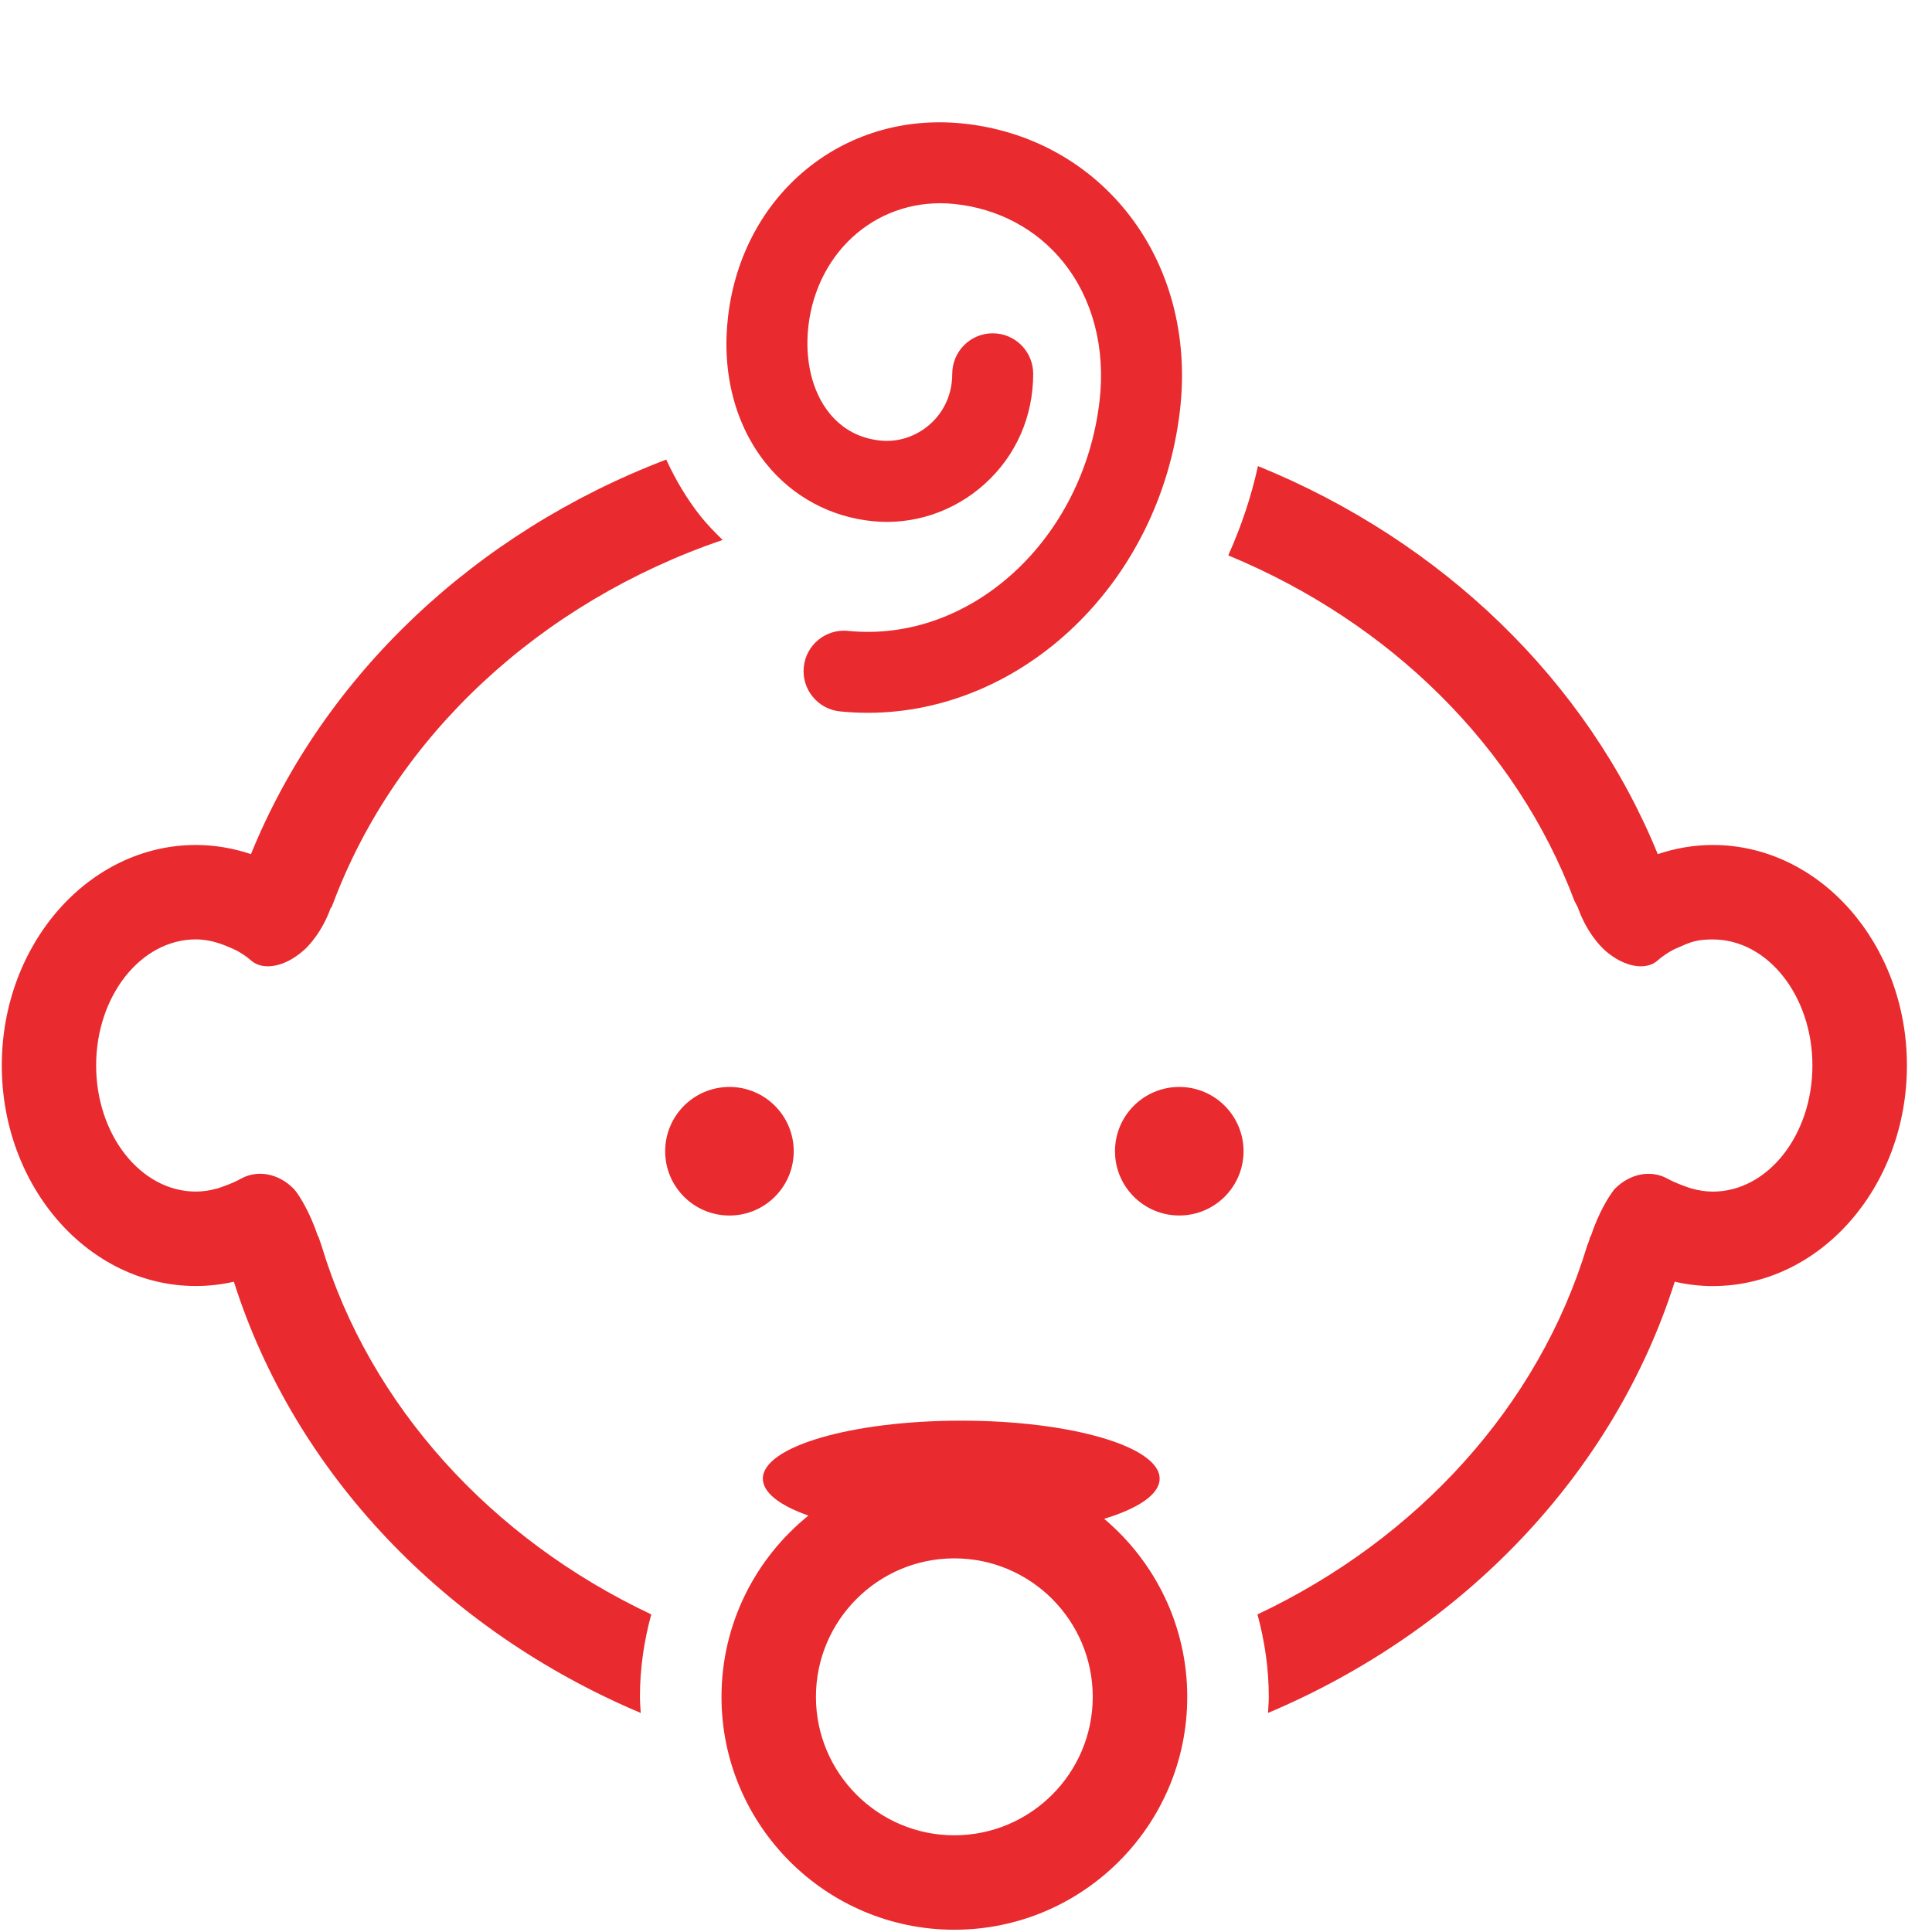 <svg width="58" height="58" viewBox="0 0 58 58" fill="none" xmlns="http://www.w3.org/2000/svg">
<path fill-rule="evenodd" clip-rule="evenodd" d="M29.563 14.527C28.642 15.36 27.421 15.769 26.198 15.646C24.931 15.52 23.797 14.908 23.003 13.924C22.067 12.761 21.66 11.194 21.856 9.508C22.285 5.842 25.303 3.346 28.887 3.706C30.852 3.902 32.602 4.84 33.814 6.346C35.112 7.959 35.684 10.084 35.423 12.322C34.82 17.497 30.706 21.399 26.049 21.399C25.774 21.399 25.497 21.385 25.217 21.357C24.552 21.29 24.063 20.695 24.13 20.027C24.196 19.358 24.792 18.873 25.459 18.94C29.132 19.309 32.523 16.213 33.009 12.041C33.194 10.453 32.807 8.971 31.921 7.869C31.121 6.875 29.959 6.256 28.645 6.123C26.419 5.897 24.539 7.477 24.268 9.79C24.153 10.807 24.379 11.758 24.896 12.399C25.289 12.886 25.807 13.164 26.44 13.227C26.97 13.281 27.52 13.098 27.932 12.725C28.357 12.343 28.587 11.809 28.587 11.223C28.587 10.551 29.131 10.006 29.802 10.006C30.474 10.006 31.017 10.551 31.017 11.223C31.017 12.504 30.503 13.678 29.563 14.527ZM9.619 37.298C9.631 37.334 9.644 37.37 9.656 37.407C11.104 42.208 14.749 46.2 19.551 48.465C19.336 49.255 19.211 50.083 19.211 50.941C19.211 51.049 19.218 51.156 19.225 51.263C19.229 51.317 19.232 51.37 19.235 51.424C13.363 48.944 8.849 44.23 7.021 38.478C6.652 38.562 6.271 38.607 5.88 38.607C2.666 38.607 0.054 35.637 0.054 31.986C0.054 28.337 2.666 25.367 5.88 25.367C6.453 25.367 7.008 25.465 7.534 25.642C9.707 20.293 14.255 15.99 20.001 13.797C20.282 14.408 20.625 14.988 21.043 15.512C21.245 15.764 21.468 15.988 21.694 16.209C16.211 18.083 11.89 22.092 10.003 27.111C9.996 27.131 9.987 27.151 9.979 27.172L9.979 27.172C9.967 27.199 9.955 27.227 9.946 27.255L9.933 27.242C9.67 27.99 9.245 28.415 9.136 28.514C9.119 28.53 9.107 28.538 9.107 28.538C8.522 29.053 7.877 29.135 7.542 28.838C7.389 28.702 7.237 28.61 7.11 28.539C7.008 28.487 6.936 28.459 6.936 28.459L6.848 28.422C6.541 28.29 6.218 28.201 5.88 28.201C4.229 28.201 2.886 29.899 2.886 31.986C2.886 34.075 4.229 35.772 5.88 35.772C6.101 35.772 6.317 35.737 6.525 35.678L6.527 35.678C6.597 35.656 6.955 35.541 7.243 35.381C7.697 35.129 8.34 35.192 8.833 35.704C8.833 35.704 8.854 35.729 8.881 35.764C8.992 35.912 9.295 36.367 9.548 37.122C9.549 37.121 9.55 37.12 9.552 37.12C9.554 37.118 9.557 37.116 9.558 37.113C9.576 37.175 9.597 37.237 9.619 37.298ZM49.767 25.642C50.293 25.465 50.847 25.367 51.421 25.367C54.633 25.367 57.247 28.337 57.247 31.988C57.247 35.639 54.633 38.609 51.421 38.609C51.03 38.609 50.649 38.563 50.277 38.477C48.45 44.231 43.937 48.944 38.066 51.424C38.069 51.37 38.072 51.317 38.076 51.264V51.264V51.264V51.263V51.263C38.083 51.157 38.09 51.05 38.09 50.94C38.09 50.084 37.965 49.256 37.75 48.466C42.55 46.2 46.193 42.209 47.645 37.406L47.705 37.25L47.741 37.114C47.745 37.117 47.748 37.12 47.753 37.124C48.003 36.367 48.309 35.913 48.419 35.765L48.439 35.737L48.45 35.722L48.463 35.705C48.961 35.193 49.601 35.13 50.056 35.383C50.346 35.542 50.711 35.659 50.775 35.678C50.984 35.737 51.197 35.773 51.421 35.773C53.069 35.773 54.41 34.075 54.41 31.988C54.41 29.901 53.069 28.203 51.421 28.203C51.078 28.203 50.859 28.237 50.554 28.37L50.256 28.501C50.12 28.571 49.936 28.68 49.758 28.839C49.423 29.135 48.778 29.052 48.19 28.539C48.19 28.539 48.182 28.53 48.165 28.514C48.052 28.414 47.631 27.991 47.368 27.242L47.264 27.041C45.525 22.417 41.736 18.684 36.873 16.673C37.253 15.827 37.559 14.932 37.765 13.992C43.289 16.237 47.65 20.441 49.767 25.642ZM21.898 32.631C22.964 32.631 23.828 33.495 23.828 34.562C23.828 35.627 22.964 36.491 21.898 36.491C20.832 36.491 19.969 35.627 19.969 34.562C19.969 33.495 20.832 32.631 21.898 32.631ZM35.402 32.631C34.336 32.631 33.473 33.495 33.473 34.561C33.473 35.626 34.336 36.49 35.402 36.49C36.468 36.49 37.332 35.626 37.332 34.561C37.332 33.495 36.468 32.631 35.402 32.631ZM33.148 45.596C34.177 45.283 34.813 44.86 34.813 44.39C34.813 43.428 32.148 42.649 28.856 42.649C25.567 42.649 22.901 43.428 22.901 44.39C22.901 44.812 23.415 45.199 24.269 45.499C22.681 46.782 21.66 48.744 21.66 50.942C21.66 54.796 24.797 57.932 28.648 57.932C32.506 57.932 35.642 54.796 35.642 50.942C35.642 48.798 34.669 46.879 33.148 45.596ZM28.648 55.097C26.359 55.097 24.495 53.232 24.495 50.941C24.495 48.647 26.359 46.783 28.648 46.783C30.943 46.783 32.805 48.647 32.805 50.941C32.805 53.232 30.943 55.097 28.648 55.097Z" fill="#E92A2E"/>
</svg>
